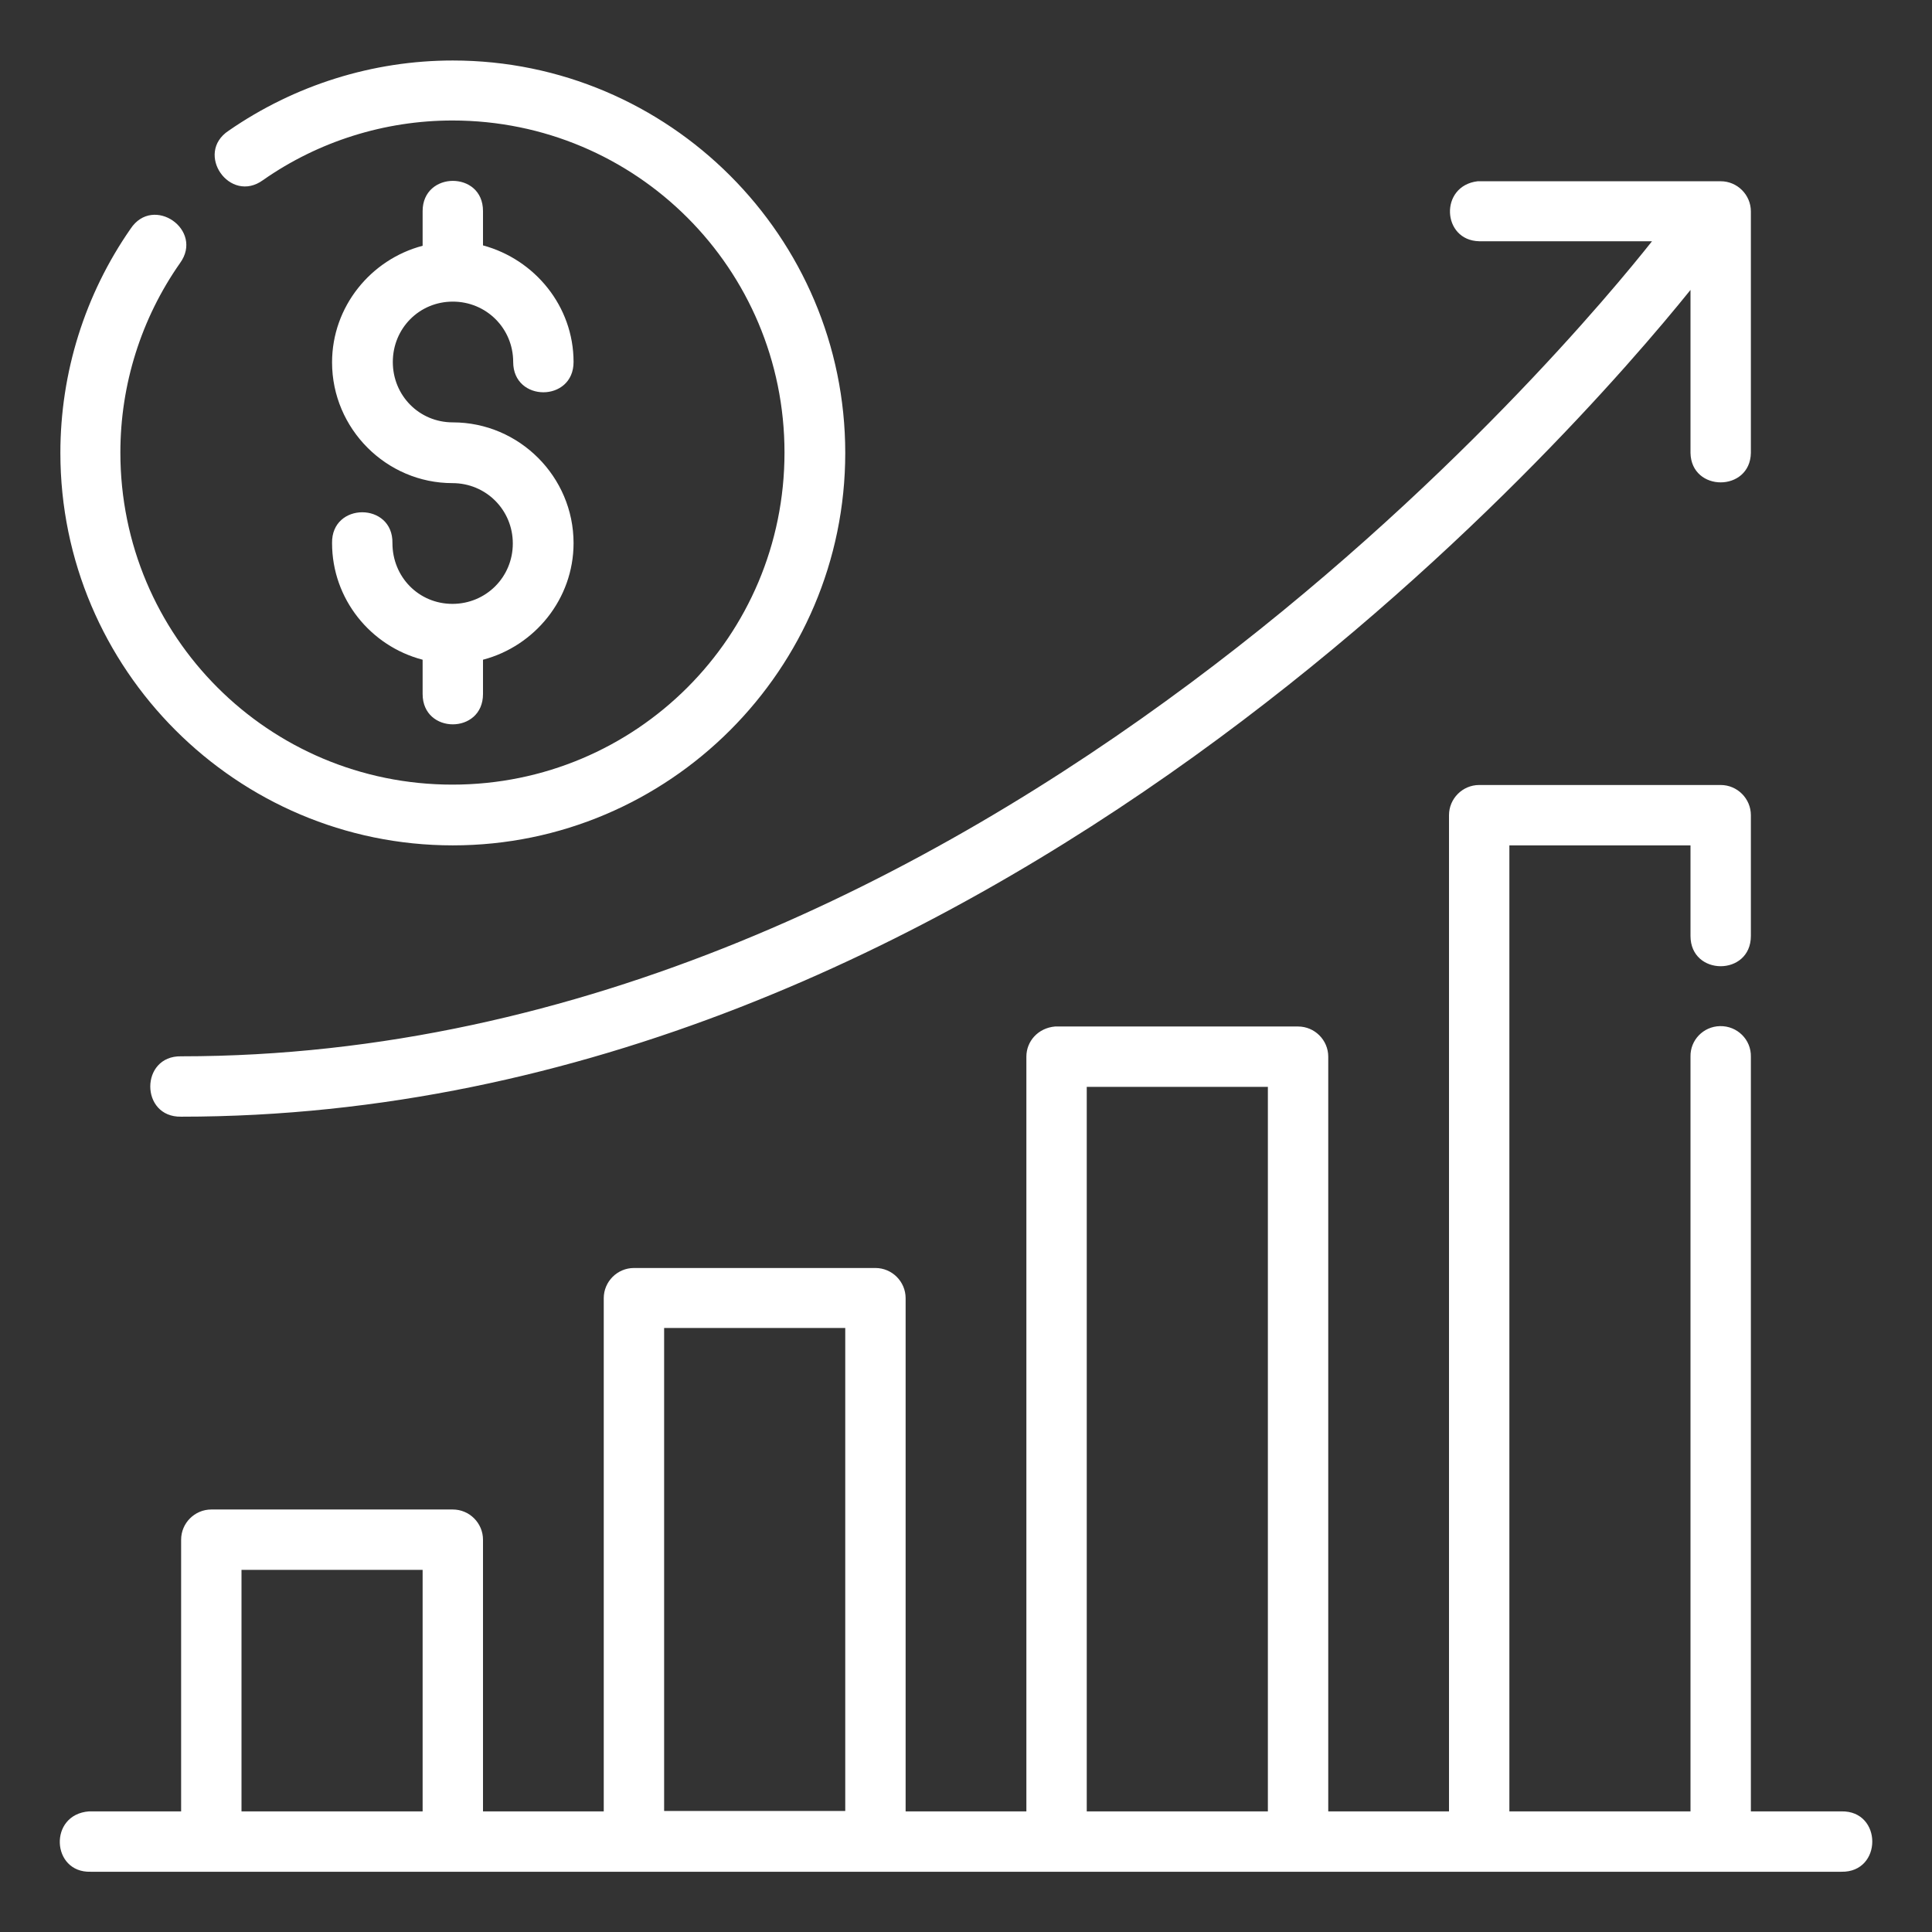<?xml version="1.0" encoding="utf-8"?>
<!-- Generator: Adobe Illustrator 24.2.1, SVG Export Plug-In . SVG Version: 6.00 Build 0)  -->
<svg version="1.1" id="Layer_1" xmlns:svgjs="http://svgjs.com/svgjs"
	 xmlns="http://www.w3.org/2000/svg" xmlns:xlink="http://www.w3.org/1999/xlink" x="0px" y="0px" viewBox="0 0 512 512"
	 style="enable-background:new 0 0 512 512;" xml:space="preserve">
<rect x="0" y="0" width="512" height="512" fill="#333333" stroke="none"/>
<style type="text/css">
	.st0{fill:#FFFFFF;}
</style>
<g>
	<g id="layer1" transform="translate(0 -280.067)">
		<path id="path7325" vector-effect="none" class="st0" d="M120,296.1c-21.2,0-41.9,6.5-59.4,18.6c-9.1,6,0.3,19.5,9.1,13.1
			c14.7-10.3,32.3-15.8,50.2-15.8c48.7,0,88,39.3,88,88s-39.3,88-88,88c-48.7,0-88-39.3-88-88c0-18,5.5-35.5,15.8-50.2
			c6.4-8.8-7.1-18.2-13.1-9.1C22.5,358.1,16,378.8,16,400.1c0,57.3,46.7,104,104,104c57.3,0,104-46.7,104-104S177.3,296.1,120,296.1
			L120,296.1z M120,328c-4,0-8,2.7-8,8v9.2c-13.7,3.6-24,16.1-24,30.9c0,17.6,14.4,32,31.9,32c8.9,0,16,7.1,16,16
			c0,8.9-7.1,16-16,16S104,433,104,424c0.2-10.9-16.2-10.9-16,0c0,14.8,10.2,27.3,24,30.9v9.1c0,10.7,16,10.7,16,0v-9.1
			c13.7-3.6,24-16.1,24-30.9c0-17.6-14.4-32-32-32c-8.9,0-15.9-7.1-15.9-16c0-8.9,7-16,15.9-16s16,7.1,16,16c0,10.7,16,10.7,16,0
			c0-14.8-10.3-27.2-24-30.9V336C128,330.6,124,328,120,328L120,328z M392,344h45.8c-19.3,24.4-177.2,216-389.8,216
			c-10.9-0.2-10.9,16.2,0,16c212.7,0,369.7-181.5,400-219.1v43.2c0.2,10.4,15.8,10.4,16,0v-64c0-4.4-3.6-8-8-8h-64.4
			C381.4,329.3,382.1,343.8,392,344L392,344z M24,776.1h464c10.9,0.2,10.9-16.2,0-16h-24v-200c0.1-4.5-3.6-8.2-8.2-8.1
			c-4.4,0.1-7.9,3.7-7.8,8.1v200h-48v-256h48v24c0,10.7,16,10.7,16,0v-32c0-4.4-3.6-8-8-8h-64c-4.4,0-8,3.6-8,8v264h-32v-200
			c0-4.4-3.6-8-8-8h-64.4c-4.5,0.4-7.6,3.9-7.6,8v200h-32v-136c0-4.4-3.6-8-8-8h-64c-4.4,0-8,3.6-8,8v136h-32v-72c0-4.4-3.6-8-8-8
			H56c-4.4,0-8,3.6-8,8v72H23.6C12.8,760.9,13.6,776.4,24,776.1L24,776.1z M288,568.1h48v192h-48L288,568.1z M176,632h48v128h-48
			V632z M64,696.1h48v64H64V696.1z"/>
	</g>
</g>
</svg>
